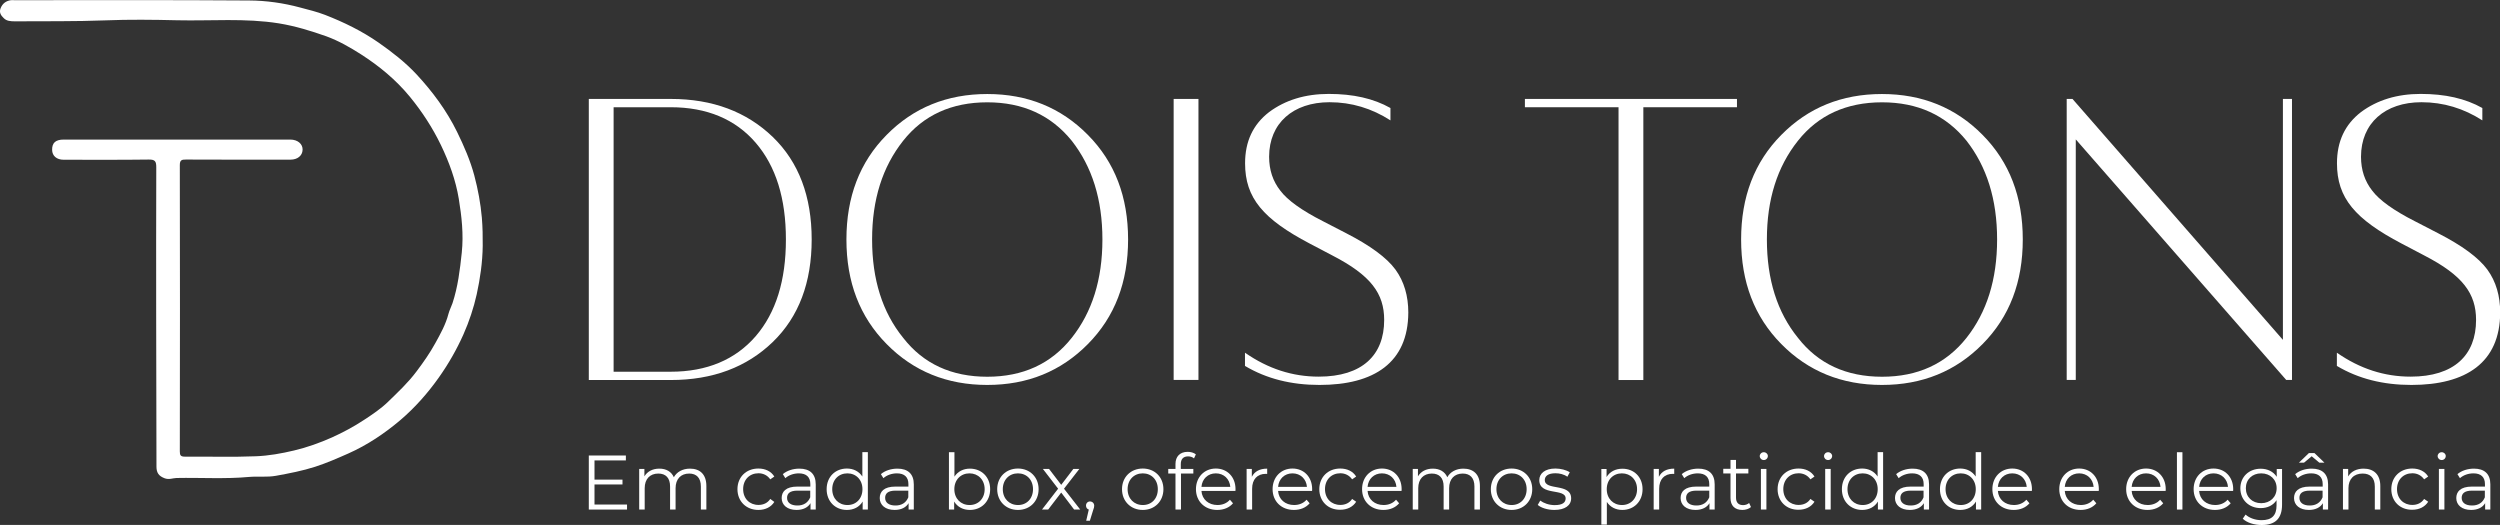 <?xml version="1.0" encoding="utf-8"?>
<!-- Generator: Adobe Illustrator 28.1.0, SVG Export Plug-In . SVG Version: 6.00 Build 0)  -->
<svg version="1.1" id="Camada_1" xmlns="http://www.w3.org/2000/svg" xmlns:xlink="http://www.w3.org/1999/xlink" x="0px" y="0px"
	 viewBox="0 0 259 54.38" style="enable-background:new 0 0 259 54.38;" xml:space="preserve">
<rect x="0" y="0" width="259" height="54.38" fill="#333333" stroke="none"/>
<style type="text/css">
	.st0{fill:#FFFFFF;}
</style>
<path class="st0" d="M16.18,32.72c0-5.13-0.01-10.25,0.01-15.38c0-0.61-0.11-0.82-0.77-0.81c-2.94,0.04-5.88,0.02-8.82,0.02
	c-0.73,0-1.19-0.4-1.2-1.02c-0.01-0.74,0.36-1.07,1.21-1.07c7.82,0,15.64,0,23.47,0c0.75,0,1.29,0.45,1.27,1.06
	c-0.02,0.61-0.53,1.02-1.25,1.02c-3.61,0-7.23,0.01-10.84-0.01c-0.43,0-0.63,0.05-0.63,0.57c0.02,9.89,0.02,19.77,0,29.66
	c0,0.41,0.08,0.55,0.53,0.55c2.45-0.02,4.9,0.06,7.35-0.04c1.33-0.05,2.66-0.29,3.96-0.6c1.35-0.32,2.66-0.79,3.92-1.35
	c1.15-0.52,2.27-1.12,3.33-1.82c0.87-0.57,1.75-1.16,2.48-1.87c1.03-1,2.09-1.99,2.96-3.16c0.71-0.94,1.38-1.9,1.94-2.92
	c0.53-0.96,1.08-1.94,1.36-3.03c0.1-0.38,0.29-0.73,0.42-1.11c0.56-1.7,0.77-3.45,0.96-5.23c0.2-1.9-0.01-3.75-0.31-5.59
	c-0.32-1.93-0.99-3.77-1.85-5.56c-0.88-1.82-1.96-3.47-3.22-5.01c-1.44-1.75-3.16-3.17-5.06-4.39c-1.14-0.73-2.32-1.4-3.57-1.86
	C32.22,3.2,30.6,2.7,28.89,2.42c-3.51-0.56-7.02-0.24-10.52-0.32c-2.49-0.06-4.99-0.09-7.47,0.01c-3.12,0.12-6.23,0.08-9.35,0.1
	c-0.43,0-0.87-0.02-1.17-0.34C0.12,1.62-0.12,1.31,0.06,0.86c0.2-0.5,0.55-0.76,1.06-0.84c0.12-0.02,0.24,0,0.37,0
	c8.11,0,16.22-0.03,24.32,0.03c1.77,0.01,3.55,0.26,5.29,0.73c0.86,0.23,1.74,0.44,2.57,0.76c1.95,0.76,3.82,1.67,5.56,2.88
	c1.4,0.98,2.74,2.02,3.91,3.27c1.67,1.8,3.12,3.75,4.21,5.97c0.72,1.47,1.37,2.96,1.79,4.53c0.38,1.43,0.65,2.88,0.78,4.36
	c0.08,0.98,0.1,1.95,0.09,2.92c-0.02,1.69-0.26,3.36-0.62,5.01c-0.32,1.44-0.79,2.84-1.38,4.17c-0.7,1.57-1.56,3.07-2.56,4.48
	c-1.15,1.62-2.47,3.11-3.97,4.39c-1.63,1.38-3.41,2.58-5.39,3.46c-1.13,0.5-2.25,0.99-3.42,1.37c-1.33,0.43-2.7,0.69-4.07,0.94
	c-0.93,0.17-1.87,0.04-2.79,0.12c-2.5,0.23-5.01,0.06-7.51,0.11c-0.41,0.01-0.78,0.2-1.24,0.03c-0.61-0.23-0.85-0.57-0.85-1.2
	C16.19,43.14,16.18,37.93,16.18,32.72z"/>
<g>
	<path class="st0" d="M61,39.37V10.25h8.5c4.33,0,7.85,1.33,10.56,3.94c2.7,2.61,4.03,6.17,4.03,10.62s-1.33,8.01-4.03,10.62
		c-2.7,2.61-6.22,3.94-10.56,3.94H61z M63.57,38.51h5.92c3.73,0,6.69-1.24,8.8-3.68c2.1-2.44,3.13-5.78,3.13-10.02
		s-1.03-7.58-3.13-10.02c-2.1-2.44-5.06-3.68-8.8-3.68h-5.92V38.51z"/>
	<path class="st0" d="M116.87,24.81c0,4.41-1.37,8.01-4.16,10.83c-2.79,2.83-6.26,4.24-10.43,4.24s-7.64-1.41-10.43-4.24
		c-2.79-2.83-4.16-6.42-4.16-10.83s1.37-8.01,4.16-10.83c2.79-2.83,6.26-4.24,10.43-4.24s7.64,1.41,10.43,4.24
		C115.5,16.8,116.87,20.4,116.87,24.81z M114.21,24.81c0-4.15-1.07-7.54-3.18-10.23c-2.15-2.65-5.06-3.98-8.75-3.98
		s-6.61,1.33-8.71,3.98c-2.14,2.7-3.22,6.08-3.22,10.23s1.07,7.54,3.22,10.19c2.1,2.7,5.02,4.03,8.71,4.03s6.61-1.33,8.75-4.03
		C113.14,32.34,114.21,28.96,114.21,24.81z"/>
	<path class="st0" d="M121.59,39.37V10.25h2.57v29.11H121.59z"/>
	<path class="st0" d="M136.7,39.88c-2.92,0-5.49-0.64-7.72-1.97v-1.37c2.4,1.67,4.93,2.48,7.64,2.48c4.51,0,6.78-2.23,6.78-5.87
		c0-2.74-1.37-4.62-5.36-6.68l-2.36-1.24c-4.81-2.53-6.69-4.71-6.69-8.31c0-2.27,0.82-4.02,2.49-5.31c1.67-1.24,3.73-1.88,6.18-1.88
		c2.53,0,4.63,0.47,6.39,1.46v1.28c-1.93-1.24-4.03-1.88-6.31-1.88c-3.78,0-6.26,2.18-6.26,5.65c0,1.37,0.39,2.53,1.16,3.51
		c0.73,0.98,2.23,2.06,4.42,3.17l2.4,1.24c2.49,1.28,4.2,2.53,5.11,3.77c0.9,1.24,1.33,2.74,1.33,4.45
		C145.88,37.57,142.36,39.88,136.7,39.88z"/>
	<path class="st0" d="M167.68,39.37V11.11h-9.7v-0.86h21.97v0.86h-9.7v28.26H167.68z"/>
	<path class="st0" d="M209.56,24.81c0,4.41-1.37,8.01-4.16,10.83c-2.79,2.83-6.26,4.24-10.43,4.24c-4.16,0-7.64-1.41-10.43-4.24
		c-2.79-2.83-4.16-6.42-4.16-10.83s1.37-8.01,4.16-10.83c2.79-2.83,6.26-4.24,10.43-4.24c4.16,0,7.64,1.41,10.43,4.24
		C208.19,16.8,209.56,20.4,209.56,24.81z M206.9,24.81c0-4.15-1.07-7.54-3.17-10.23c-2.15-2.65-5.06-3.98-8.75-3.98
		c-3.69,0-6.61,1.33-8.71,3.98c-2.15,2.7-3.22,6.08-3.22,10.23s1.07,7.54,3.22,10.19c2.1,2.7,5.02,4.03,8.71,4.03
		c3.69,0,6.61-1.33,8.75-4.03C205.83,32.34,206.9,28.96,206.9,24.81z"/>
	<path class="st0" d="M214.11,39.37V10.25h0.6l21.8,24.96V10.25h0.94v29.11h-0.6l-21.8-24.92v24.92H214.11z"/>
	<path class="st0" d="M249.82,39.88c-2.92,0-5.49-0.64-7.72-1.97v-1.37c2.4,1.67,4.93,2.48,7.64,2.48c4.5,0,6.78-2.23,6.78-5.87
		c0-2.74-1.37-4.62-5.36-6.68l-2.36-1.24c-4.81-2.53-6.69-4.71-6.69-8.31c0-2.27,0.82-4.02,2.49-5.31c1.67-1.24,3.73-1.88,6.18-1.88
		c2.53,0,4.63,0.47,6.39,1.46v1.28c-1.93-1.24-4.03-1.88-6.31-1.88c-3.78,0-6.26,2.18-6.26,5.65c0,1.37,0.39,2.53,1.16,3.51
		c0.73,0.98,2.23,2.06,4.42,3.17l2.4,1.24c2.49,1.28,4.2,2.53,5.11,3.77c0.9,1.24,1.33,2.74,1.33,4.45
		C259,37.57,255.48,39.88,249.82,39.88z"/>
</g>
<g>
	<path class="st0" d="M64.96,52.28v0.51H61v-5.6h3.84v0.51h-3.25v1.99h2.9v0.5h-2.9v2.08H64.96z"/>
	<path class="st0" d="M73.18,50.35v2.44h-0.57V50.4c0-0.89-0.45-1.34-1.21-1.34c-0.86,0-1.41,0.56-1.41,1.52v2.21h-0.57V50.4
		c0-0.89-0.45-1.34-1.22-1.34c-0.86,0-1.41,0.56-1.41,1.52v2.21h-0.57v-4.21h0.54v0.77c0.3-0.5,0.84-0.8,1.55-0.8
		c0.7,0,1.24,0.3,1.5,0.89c0.3-0.54,0.9-0.89,1.67-0.89C72.51,48.55,73.18,49.14,73.18,50.35z"/>
	<path class="st0" d="M76.4,50.68c0-1.26,0.91-2.14,2.17-2.14c0.71,0,1.31,0.28,1.65,0.83l-0.42,0.29
		c-0.29-0.42-0.74-0.63-1.22-0.63c-0.92,0-1.59,0.66-1.59,1.64c0,0.99,0.67,1.64,1.59,1.64c0.49,0,0.94-0.19,1.22-0.62L80.22,52
		c-0.34,0.54-0.94,0.83-1.65,0.83C77.31,52.83,76.4,51.94,76.4,50.68z"/>
	<path class="st0" d="M84.51,50.18v2.61h-0.54v-0.66c-0.26,0.43-0.75,0.7-1.45,0.7c-0.95,0-1.54-0.5-1.54-1.23
		c0-0.65,0.42-1.19,1.63-1.19h1.34v-0.26c0-0.72-0.41-1.11-1.19-1.11c-0.54,0-1.06,0.19-1.4,0.5l-0.26-0.42
		c0.42-0.36,1.05-0.57,1.71-0.57C83.89,48.55,84.51,49.09,84.51,50.18z M83.94,51.52v-0.69h-1.32c-0.82,0-1.08,0.32-1.08,0.75
		c0,0.49,0.39,0.79,1.06,0.79C83.24,52.38,83.71,52.08,83.94,51.52z"/>
	<path class="st0" d="M89.91,46.85v5.94h-0.54v-0.83c-0.34,0.57-0.93,0.87-1.63,0.87c-1.2,0-2.1-0.87-2.1-2.15s0.9-2.14,2.1-2.14
		c0.67,0,1.25,0.29,1.6,0.83v-2.53H89.91z M89.35,50.68c0-0.98-0.67-1.64-1.56-1.64c-0.9,0-1.57,0.66-1.57,1.64
		c0,0.98,0.67,1.64,1.57,1.64C88.68,52.33,89.35,51.67,89.35,50.68z"/>
	<path class="st0" d="M94.67,50.18v2.61h-0.54v-0.66c-0.26,0.43-0.75,0.7-1.45,0.7c-0.95,0-1.54-0.5-1.54-1.23
		c0-0.65,0.42-1.19,1.63-1.19h1.34v-0.26c0-0.72-0.41-1.11-1.19-1.11c-0.54,0-1.06,0.19-1.4,0.5l-0.26-0.42
		c0.42-0.36,1.05-0.57,1.71-0.57C94.05,48.55,94.67,49.09,94.67,50.18z M94.1,51.52v-0.69h-1.32c-0.82,0-1.08,0.32-1.08,0.75
		c0,0.49,0.39,0.79,1.06,0.79C93.4,52.38,93.88,52.08,94.1,51.52z"/>
	<path class="st0" d="M102.58,50.68c0,1.27-0.9,2.15-2.1,2.15c-0.7,0-1.28-0.3-1.63-0.87v0.83h-0.54v-5.94h0.57v2.53
		c0.35-0.54,0.93-0.83,1.6-0.83C101.68,48.55,102.58,49.41,102.58,50.68z M102.01,50.68c0-0.98-0.68-1.64-1.57-1.64
		c-0.9,0-1.57,0.66-1.57,1.64c0,0.98,0.67,1.64,1.57,1.64C101.33,52.33,102.01,51.67,102.01,50.68z"/>
	<path class="st0" d="M103.31,50.68c0-1.25,0.91-2.14,2.15-2.14c1.23,0,2.14,0.89,2.14,2.14c0,1.25-0.9,2.15-2.14,2.15
		C104.22,52.83,103.31,51.93,103.31,50.68z M107.02,50.68c0-0.98-0.66-1.64-1.56-1.64c-0.9,0-1.57,0.66-1.57,1.64
		c0,0.98,0.67,1.64,1.57,1.64C106.35,52.33,107.02,51.67,107.02,50.68z"/>
	<path class="st0" d="M111.28,52.79l-1.34-1.76l-1.35,1.76h-0.64l1.67-2.16l-1.58-2.05h0.64l1.26,1.65l1.26-1.65h0.62l-1.59,2.05
		l1.68,2.16H111.28z"/>
	<path class="st0" d="M113.36,52.39c0,0.14-0.03,0.24-0.11,0.46l-0.34,1.1h-0.38l0.27-1.16c-0.17-0.05-0.29-0.2-0.29-0.41
		c0-0.25,0.18-0.43,0.42-0.43C113.19,51.96,113.36,52.15,113.36,52.39z"/>
	<path class="st0" d="M116.24,50.68c0-1.25,0.91-2.14,2.15-2.14s2.14,0.89,2.14,2.14c0,1.25-0.9,2.15-2.14,2.15
		S116.24,51.93,116.24,50.68z M119.95,50.68c0-0.98-0.66-1.64-1.56-1.64c-0.9,0-1.57,0.66-1.57,1.64c0,0.98,0.67,1.64,1.57,1.64
		C119.29,52.33,119.95,51.67,119.95,50.68z"/>
	<path class="st0" d="M122.33,48.08v0.5h1.3v0.48h-1.28v3.73h-0.57v-3.73h-0.75v-0.48h0.75v-0.52c0-0.75,0.45-1.25,1.27-1.25
		c0.31,0,0.63,0.09,0.84,0.26l-0.19,0.42c-0.16-0.14-0.38-0.21-0.63-0.21C122.59,47.29,122.33,47.56,122.33,48.08z"/>
	<path class="st0" d="M127.99,50.86h-3.52c0.06,0.88,0.74,1.46,1.66,1.46c0.51,0,0.97-0.18,1.29-0.55l0.32,0.37
		c-0.38,0.45-0.96,0.69-1.63,0.69c-1.31,0-2.21-0.9-2.21-2.15c0-1.25,0.87-2.14,2.06-2.14c1.18,0,2.04,0.87,2.04,2.14
		C128,50.73,127.99,50.8,127.99,50.86z M124.47,50.44h2.99c-0.07-0.82-0.67-1.4-1.5-1.4C125.14,49.04,124.54,49.61,124.47,50.44z"/>
	<path class="st0" d="M131.28,48.55v0.55c-0.05,0-0.1-0.01-0.14-0.01c-0.88,0-1.42,0.56-1.42,1.55v2.15h-0.57v-4.21h0.54v0.82
		C129.97,48.84,130.51,48.55,131.28,48.55z"/>
	<path class="st0" d="M135.93,50.86h-3.52c0.06,0.88,0.74,1.46,1.66,1.46c0.51,0,0.97-0.18,1.29-0.55l0.32,0.37
		c-0.38,0.45-0.96,0.69-1.63,0.69c-1.31,0-2.21-0.9-2.21-2.15c0-1.25,0.87-2.14,2.06-2.14c1.18,0,2.04,0.87,2.04,2.14
		C135.94,50.73,135.93,50.8,135.93,50.86z M132.41,50.44h2.99c-0.07-0.82-0.67-1.4-1.5-1.4C133.08,49.04,132.48,49.61,132.41,50.44z
		"/>
	<path class="st0" d="M136.68,50.68c0-1.26,0.91-2.14,2.17-2.14c0.71,0,1.31,0.28,1.65,0.83l-0.42,0.29
		c-0.29-0.42-0.74-0.63-1.22-0.63c-0.92,0-1.59,0.66-1.59,1.64c0,0.99,0.67,1.64,1.59,1.64c0.49,0,0.94-0.19,1.22-0.62l0.42,0.29
		c-0.34,0.54-0.94,0.83-1.65,0.83C137.59,52.83,136.68,51.94,136.68,50.68z"/>
	<path class="st0" d="M145.2,50.86h-3.52c0.06,0.88,0.74,1.46,1.66,1.46c0.51,0,0.97-0.18,1.29-0.55l0.32,0.37
		c-0.38,0.45-0.96,0.69-1.63,0.69c-1.31,0-2.21-0.9-2.21-2.15c0-1.25,0.87-2.14,2.06-2.14c1.18,0,2.04,0.87,2.04,2.14
		C145.21,50.73,145.2,50.8,145.2,50.86z M141.68,50.44h2.99c-0.07-0.82-0.67-1.4-1.5-1.4C142.35,49.04,141.75,49.61,141.68,50.44z"
		/>
	<path class="st0" d="M153.32,50.35v2.44h-0.57V50.4c0-0.89-0.45-1.34-1.21-1.34c-0.86,0-1.41,0.56-1.41,1.52v2.21h-0.57V50.4
		c0-0.89-0.45-1.34-1.22-1.34c-0.86,0-1.41,0.56-1.41,1.52v2.21h-0.57v-4.21h0.54v0.77c0.3-0.5,0.84-0.8,1.54-0.8
		c0.7,0,1.24,0.3,1.5,0.89c0.3-0.54,0.9-0.89,1.66-0.89C152.64,48.55,153.32,49.14,153.32,50.35z"/>
	<path class="st0" d="M154.45,50.68c0-1.25,0.91-2.14,2.15-2.14c1.23,0,2.14,0.89,2.14,2.14c0,1.25-0.9,2.15-2.14,2.15
		C155.36,52.83,154.45,51.93,154.45,50.68z M158.16,50.68c0-0.98-0.66-1.64-1.56-1.64c-0.9,0-1.57,0.66-1.57,1.64
		c0,0.98,0.67,1.64,1.57,1.64C157.49,52.33,158.16,51.67,158.16,50.68z"/>
	<path class="st0" d="M159.31,52.31l0.26-0.45c0.34,0.26,0.9,0.47,1.5,0.47c0.8,0,1.13-0.27,1.13-0.69c0-1.1-2.73-0.23-2.73-1.9
		c0-0.69,0.59-1.2,1.67-1.2c0.54,0,1.14,0.15,1.49,0.39l-0.25,0.46c-0.37-0.26-0.81-0.36-1.24-0.36c-0.76,0-1.1,0.3-1.1,0.7
		c0,1.14,2.73,0.28,2.73,1.9c0,0.73-0.64,1.2-1.74,1.2C160.32,52.83,159.65,52.61,159.31,52.31z"/>
	<path class="st0" d="M170.17,50.68c0,1.28-0.9,2.15-2.1,2.15c-0.67,0-1.25-0.29-1.6-0.83v2.35h-0.57v-5.76h0.54v0.83
		c0.34-0.56,0.93-0.86,1.63-0.86C169.27,48.55,170.17,49.41,170.17,50.68z M169.6,50.68c0-0.98-0.68-1.64-1.57-1.64
		c-0.9,0-1.57,0.66-1.57,1.64c0,0.98,0.67,1.64,1.57,1.64C168.92,52.33,169.6,51.67,169.6,50.68z"/>
	<path class="st0" d="M173.45,48.55v0.55c-0.05,0-0.1-0.01-0.14-0.01c-0.88,0-1.42,0.56-1.42,1.55v2.15h-0.57v-4.21h0.54v0.82
		C172.14,48.84,172.67,48.55,173.45,48.55z"/>
	<path class="st0" d="M177.64,50.18v2.61h-0.54v-0.66c-0.26,0.43-0.75,0.7-1.45,0.7c-0.95,0-1.54-0.5-1.54-1.23
		c0-0.65,0.42-1.19,1.63-1.19h1.34v-0.26c0-0.72-0.41-1.11-1.19-1.11c-0.54,0-1.06,0.19-1.4,0.5l-0.26-0.42
		c0.42-0.36,1.05-0.57,1.71-0.57C177.03,48.55,177.64,49.09,177.64,50.18z M177.08,51.52v-0.69h-1.32c-0.82,0-1.08,0.32-1.08,0.75
		c0,0.49,0.39,0.79,1.06,0.79C176.38,52.38,176.85,52.08,177.08,51.52z"/>
	<path class="st0" d="M181.4,52.53c-0.22,0.2-0.56,0.3-0.89,0.3c-0.79,0-1.23-0.45-1.23-1.23v-2.55h-0.75v-0.48h0.75v-0.92h0.57
		v0.92h1.28v0.48h-1.28v2.51c0,0.5,0.26,0.77,0.73,0.77c0.23,0,0.46-0.07,0.63-0.22L181.4,52.53z"/>
	<path class="st0" d="M182.31,47.25c0-0.22,0.18-0.4,0.42-0.4s0.42,0.18,0.42,0.39c0,0.23-0.18,0.42-0.42,0.42
		C182.49,47.66,182.31,47.47,182.31,47.25z M182.44,48.58H183v4.21h-0.57V48.58z"/>
	<path class="st0" d="M184.16,50.68c0-1.26,0.91-2.14,2.17-2.14c0.71,0,1.31,0.28,1.65,0.83l-0.42,0.29
		c-0.29-0.42-0.74-0.63-1.22-0.63c-0.92,0-1.59,0.66-1.59,1.64c0,0.99,0.67,1.64,1.59,1.64c0.49,0,0.94-0.19,1.22-0.62l0.42,0.29
		c-0.34,0.54-0.94,0.83-1.65,0.83C185.08,52.83,184.16,51.94,184.16,50.68z"/>
	<path class="st0" d="M188.97,47.25c0-0.22,0.18-0.4,0.42-0.4s0.42,0.18,0.42,0.39c0,0.23-0.18,0.42-0.42,0.42
		C189.15,47.66,188.97,47.47,188.97,47.25z M189.09,48.58h0.57v4.21h-0.57V48.58z"/>
	<path class="st0" d="M195.09,46.85v5.94h-0.54v-0.83c-0.34,0.57-0.93,0.87-1.63,0.87c-1.2,0-2.1-0.87-2.1-2.15s0.9-2.14,2.1-2.14
		c0.67,0,1.25,0.29,1.6,0.83v-2.53H195.09z M194.53,50.68c0-0.98-0.67-1.64-1.56-1.64c-0.9,0-1.57,0.66-1.57,1.64
		c0,0.98,0.67,1.64,1.57,1.64C193.86,52.33,194.53,51.67,194.53,50.68z"/>
	<path class="st0" d="M199.85,50.18v2.61h-0.54v-0.66c-0.26,0.43-0.75,0.7-1.45,0.7c-0.95,0-1.54-0.5-1.54-1.23
		c0-0.65,0.42-1.19,1.63-1.19h1.34v-0.26c0-0.72-0.41-1.11-1.19-1.11c-0.54,0-1.06,0.19-1.4,0.5l-0.26-0.42
		c0.42-0.36,1.05-0.57,1.71-0.57C199.23,48.55,199.85,49.09,199.85,50.18z M199.28,51.52v-0.69h-1.32c-0.82,0-1.08,0.32-1.08,0.75
		c0,0.49,0.39,0.79,1.06,0.79C198.59,52.38,199.06,52.08,199.28,51.52z"/>
	<path class="st0" d="M205.25,46.85v5.94h-0.54v-0.83c-0.34,0.57-0.93,0.87-1.63,0.87c-1.2,0-2.1-0.87-2.1-2.15s0.9-2.14,2.1-2.14
		c0.67,0,1.25,0.29,1.6,0.83v-2.53H205.25z M204.69,50.68c0-0.98-0.67-1.64-1.56-1.64c-0.9,0-1.57,0.66-1.57,1.64
		c0,0.98,0.67,1.64,1.57,1.64C204.02,52.33,204.69,51.67,204.69,50.68z"/>
	<path class="st0" d="M210.5,50.86h-3.52c0.06,0.88,0.74,1.46,1.66,1.46c0.51,0,0.97-0.18,1.29-0.55l0.32,0.37
		c-0.38,0.45-0.96,0.69-1.63,0.69c-1.31,0-2.21-0.9-2.21-2.15c0-1.25,0.87-2.14,2.06-2.14c1.18,0,2.04,0.87,2.04,2.14
		C210.51,50.73,210.5,50.8,210.5,50.86z M206.98,50.44h2.99c-0.07-0.82-0.67-1.4-1.5-1.4C207.65,49.04,207.05,49.61,206.98,50.44z"
		/>
	<path class="st0" d="M217.43,50.86h-3.52c0.06,0.88,0.74,1.46,1.66,1.46c0.51,0,0.97-0.18,1.29-0.55l0.32,0.37
		c-0.38,0.45-0.96,0.69-1.63,0.69c-1.31,0-2.21-0.9-2.21-2.15c0-1.25,0.87-2.14,2.06-2.14c1.18,0,2.04,0.87,2.04,2.14
		C217.44,50.73,217.43,50.8,217.43,50.86z M213.91,50.44h2.99c-0.07-0.82-0.67-1.4-1.5-1.4C214.58,49.04,213.98,49.61,213.91,50.44z
		"/>
	<path class="st0" d="M224.36,50.86h-3.52c0.06,0.88,0.74,1.46,1.66,1.46c0.51,0,0.97-0.18,1.29-0.55l0.32,0.37
		c-0.38,0.45-0.96,0.69-1.63,0.69c-1.31,0-2.21-0.9-2.21-2.15c0-1.25,0.87-2.14,2.06-2.14c1.18,0,2.04,0.87,2.04,2.14
		C224.37,50.73,224.36,50.8,224.36,50.86z M220.84,50.44h2.99c-0.07-0.82-0.67-1.4-1.5-1.4C221.51,49.04,220.91,49.61,220.84,50.44z
		"/>
	<path class="st0" d="M225.53,46.85h0.57v5.94h-0.57V46.85z"/>
	<path class="st0" d="M231.35,50.86h-3.52c0.06,0.88,0.74,1.46,1.66,1.46c0.51,0,0.97-0.18,1.29-0.55l0.32,0.37
		c-0.38,0.45-0.96,0.69-1.63,0.69c-1.31,0-2.21-0.9-2.21-2.15c0-1.25,0.87-2.14,2.06-2.14c1.18,0,2.04,0.87,2.04,2.14
		C231.36,50.73,231.35,50.8,231.35,50.86z M227.83,50.44h2.99c-0.07-0.82-0.67-1.4-1.5-1.4C228.5,49.04,227.9,49.61,227.83,50.44z"
		/>
	<path class="st0" d="M236.42,48.58v3.7c0,1.45-0.71,2.11-2.11,2.11c-0.77,0-1.52-0.23-1.96-0.65l0.29-0.43
		c0.4,0.36,1.01,0.58,1.66,0.58c1.06,0,1.55-0.49,1.55-1.53v-0.54c-0.35,0.54-0.95,0.82-1.64,0.82c-1.2,0-2.11-0.84-2.11-2.05
		c0-1.21,0.91-2.03,2.11-2.03c0.7,0,1.31,0.29,1.66,0.84v-0.81H236.42z M235.86,50.58c0-0.91-0.67-1.54-1.6-1.54
		s-1.59,0.63-1.59,1.54c0,0.91,0.66,1.55,1.59,1.55S235.86,51.49,235.86,50.58z"/>
	<path class="st0" d="M241.19,50.18v2.61h-0.54v-0.66c-0.26,0.43-0.75,0.7-1.45,0.7c-0.95,0-1.54-0.5-1.54-1.23
		c0-0.65,0.42-1.19,1.63-1.19h1.34v-0.26c0-0.72-0.41-1.11-1.19-1.11c-0.54,0-1.06,0.19-1.4,0.5l-0.26-0.42
		c0.42-0.36,1.05-0.57,1.71-0.57C240.57,48.55,241.19,49.09,241.19,50.18z M238.7,47.93h-0.53l1.03-0.99h0.58l1.03,0.99h-0.53
		l-0.79-0.66L238.7,47.93z M240.62,51.52v-0.69h-1.32c-0.82,0-1.08,0.32-1.08,0.75c0,0.49,0.39,0.79,1.06,0.79
		C239.92,52.38,240.39,52.08,240.62,51.52z"/>
	<path class="st0" d="M246.6,50.35v2.44h-0.57V50.4c0-0.89-0.46-1.34-1.26-1.34c-0.9,0-1.47,0.56-1.47,1.52v2.21h-0.57v-4.21h0.54
		v0.78c0.3-0.51,0.87-0.81,1.6-0.81C245.9,48.55,246.6,49.14,246.6,50.35z"/>
	<path class="st0" d="M247.74,50.68c0-1.26,0.91-2.14,2.17-2.14c0.71,0,1.31,0.28,1.65,0.83l-0.42,0.29
		c-0.29-0.42-0.74-0.63-1.22-0.63c-0.92,0-1.59,0.66-1.59,1.64c0,0.99,0.67,1.64,1.59,1.64c0.49,0,0.94-0.19,1.22-0.62l0.42,0.29
		c-0.34,0.54-0.94,0.83-1.65,0.83C248.65,52.83,247.74,51.94,247.74,50.68z"/>
	<path class="st0" d="M252.54,47.25c0-0.22,0.18-0.4,0.42-0.4s0.42,0.18,0.42,0.39c0,0.23-0.18,0.42-0.42,0.42
		C252.72,47.66,252.54,47.47,252.54,47.25z M252.67,48.58h0.57v4.21h-0.57V48.58z"/>
	<path class="st0" d="M258,50.18v2.61h-0.54v-0.66c-0.26,0.43-0.75,0.7-1.45,0.7c-0.95,0-1.54-0.5-1.54-1.23
		c0-0.65,0.42-1.19,1.63-1.19h1.34v-0.26c0-0.72-0.41-1.11-1.19-1.11c-0.54,0-1.06,0.19-1.4,0.5l-0.26-0.42
		c0.42-0.36,1.05-0.57,1.71-0.57C257.38,48.55,258,49.09,258,50.18z M257.43,51.52v-0.69h-1.32c-0.82,0-1.08,0.32-1.08,0.75
		c0,0.49,0.39,0.79,1.06,0.79C256.74,52.38,257.21,52.08,257.43,51.52z"/>
</g>
</svg>
